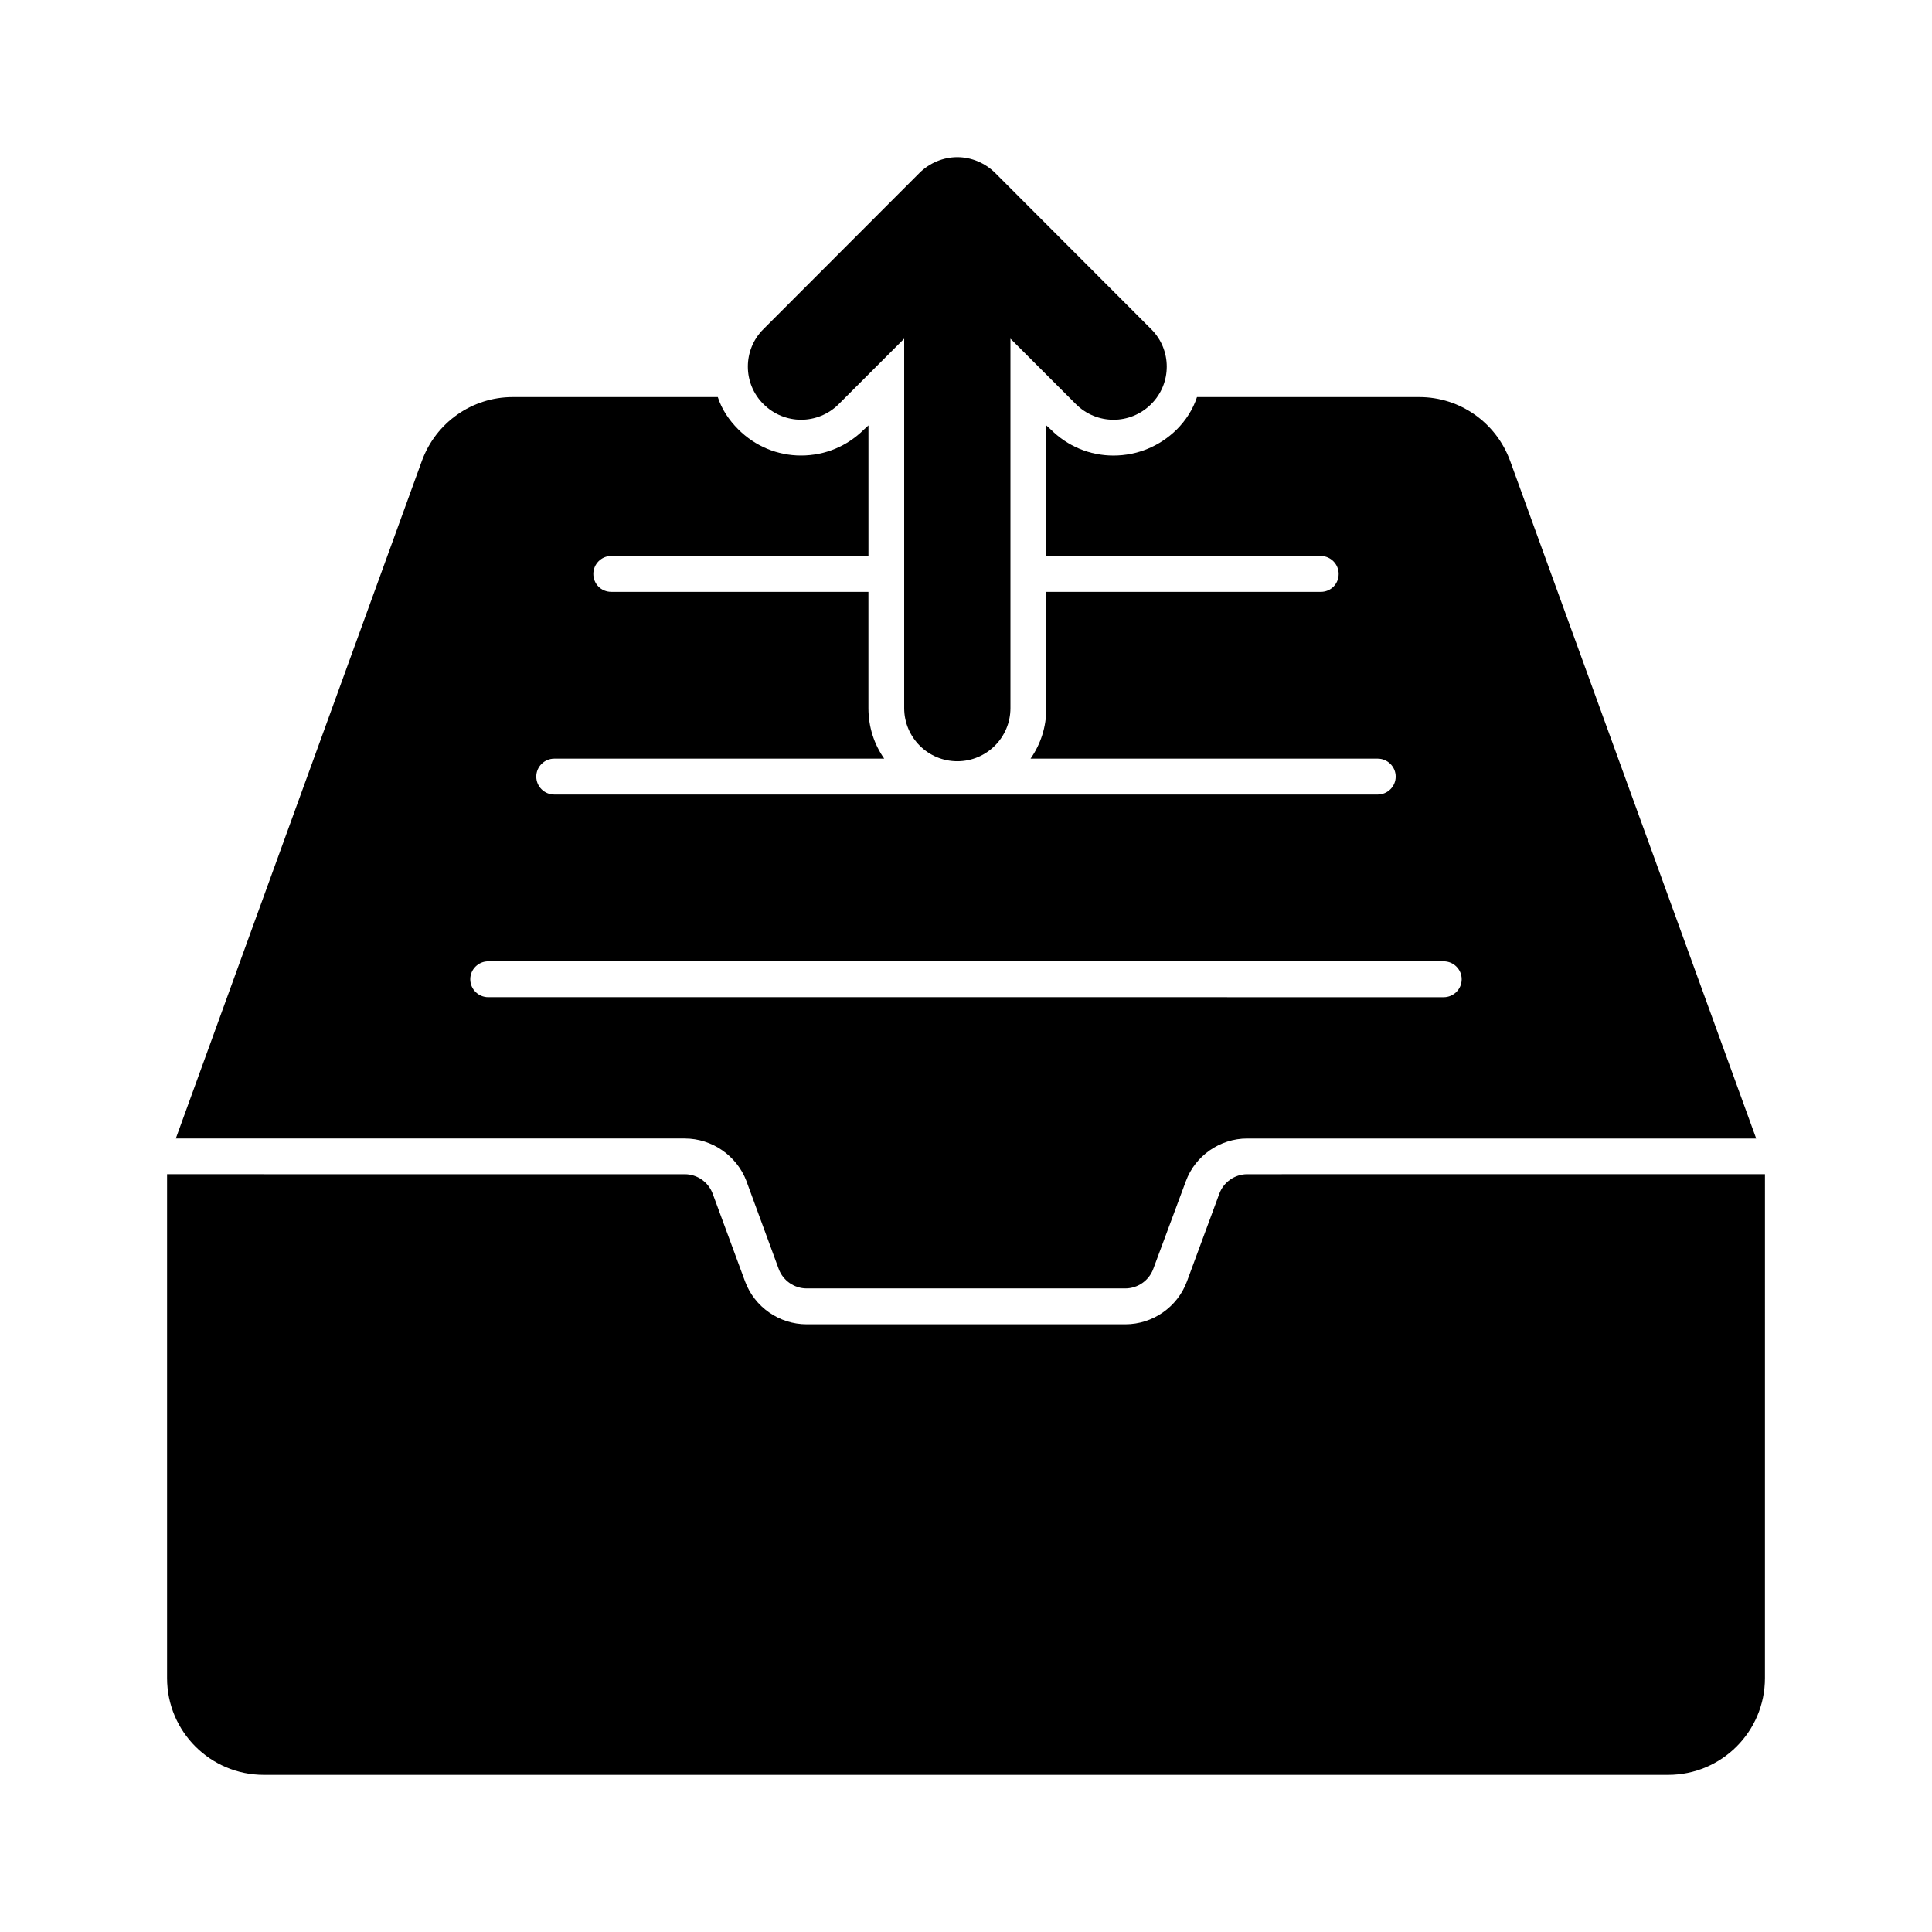 <?xml version="1.0" encoding="UTF-8"?>
<!-- Uploaded to: ICON Repo, www.svgrepo.com, Generator: ICON Repo Mixer Tools -->
<svg fill="#000000" width="800px" height="800px" version="1.1" viewBox="144 144 512 512" xmlns="http://www.w3.org/2000/svg">
 <g>
  <path d="m341.82 457.03 8.555 23.285c1.141 3.043 4.09 5.133 7.414 5.133h84.41c3.328 0 6.273-2.09 7.414-5.133l8.652-23.285c2.473-6.75 9.031-11.312 16.254-11.312h134.89l-65.207-179.57c-3.707-10.168-13.309-16.918-24.051-16.918h-58.938c-1.047 3.231-2.945 6.18-5.418 8.648-4.469 4.371-10.363 6.848-16.73 6.848-6.273 0-12.168-2.473-16.637-6.938l-1.141-1.043v34.598h72.719c2.66 0 4.754 2.188 4.754 4.754 0 2.664-2.09 4.754-4.754 4.754h-72.719v30.801c0 5.035-1.52 9.598-4.184 13.398h92.016c2.566 0 4.754 2.094 4.754 4.754 0 2.664-2.188 4.754-4.754 4.754h-218.25c-2.566 0-4.754-2.09-4.754-4.754 0-2.66 2.188-4.754 4.754-4.754h87.453c-2.66-3.801-4.184-8.363-4.184-13.398v-30.801l-68.148-0.008c-2.66 0-4.754-2.09-4.754-4.754 0-2.566 2.09-4.754 4.754-4.754h68.156v-34.598l-1.141 1.043c-4.469 4.465-10.363 6.938-16.73 6.938-6.273 0-12.168-2.473-16.637-6.938-2.473-2.473-4.375-5.324-5.418-8.555l-54.371 0.004c-10.742 0-20.344 6.75-24.051 16.918l-65.211 179.57h134.89c7.227 0 13.785 4.562 16.352 11.312zm-73.195-53.516c0-2.664 2.188-4.754 4.754-4.754h253.23c2.566 0 4.754 2.09 4.754 4.754 0 2.66-2.188 4.754-4.754 4.754l-253.23-0.004c-2.566 0-4.754-2.09-4.754-4.75z"/>
  <path d="m474.53 455.18c-3.285 0-6.246 2.07-7.391 5.152l-8.586 23.254c-2.516 6.805-9.07 11.363-16.309 11.363h-84.484c-7.242 0-13.793-4.559-16.309-11.352l-8.586-23.262c-1.141-3.082-4.102-5.152-7.391-5.152l-137.2-0.004v133.54c0 14.156 11.477 25.637 25.637 25.637h372.18c14.16 0 25.637-11.477 25.637-25.637l0.004-133.54z"/>
  <path d="m366.27 251.1 17.348-17.352v97.91c0 7.773 6.309 14.078 14.078 14.078 7.773 0 14.082-6.305 14.082-14.078v-97.91l17.348 17.352c5.519 5.519 14.418 5.519 19.938 0 5.519-5.465 5.519-14.422 0-19.883l-41.398-41.453c-2.648-2.59-6.254-4.113-9.969-4.113-3.715 0-7.32 1.523-9.969 4.113l-41.398 41.449c-5.519 5.465-5.519 14.422 0 19.883 5.523 5.519 14.422 5.519 19.941 0.004z"/>
 </g>
</svg>